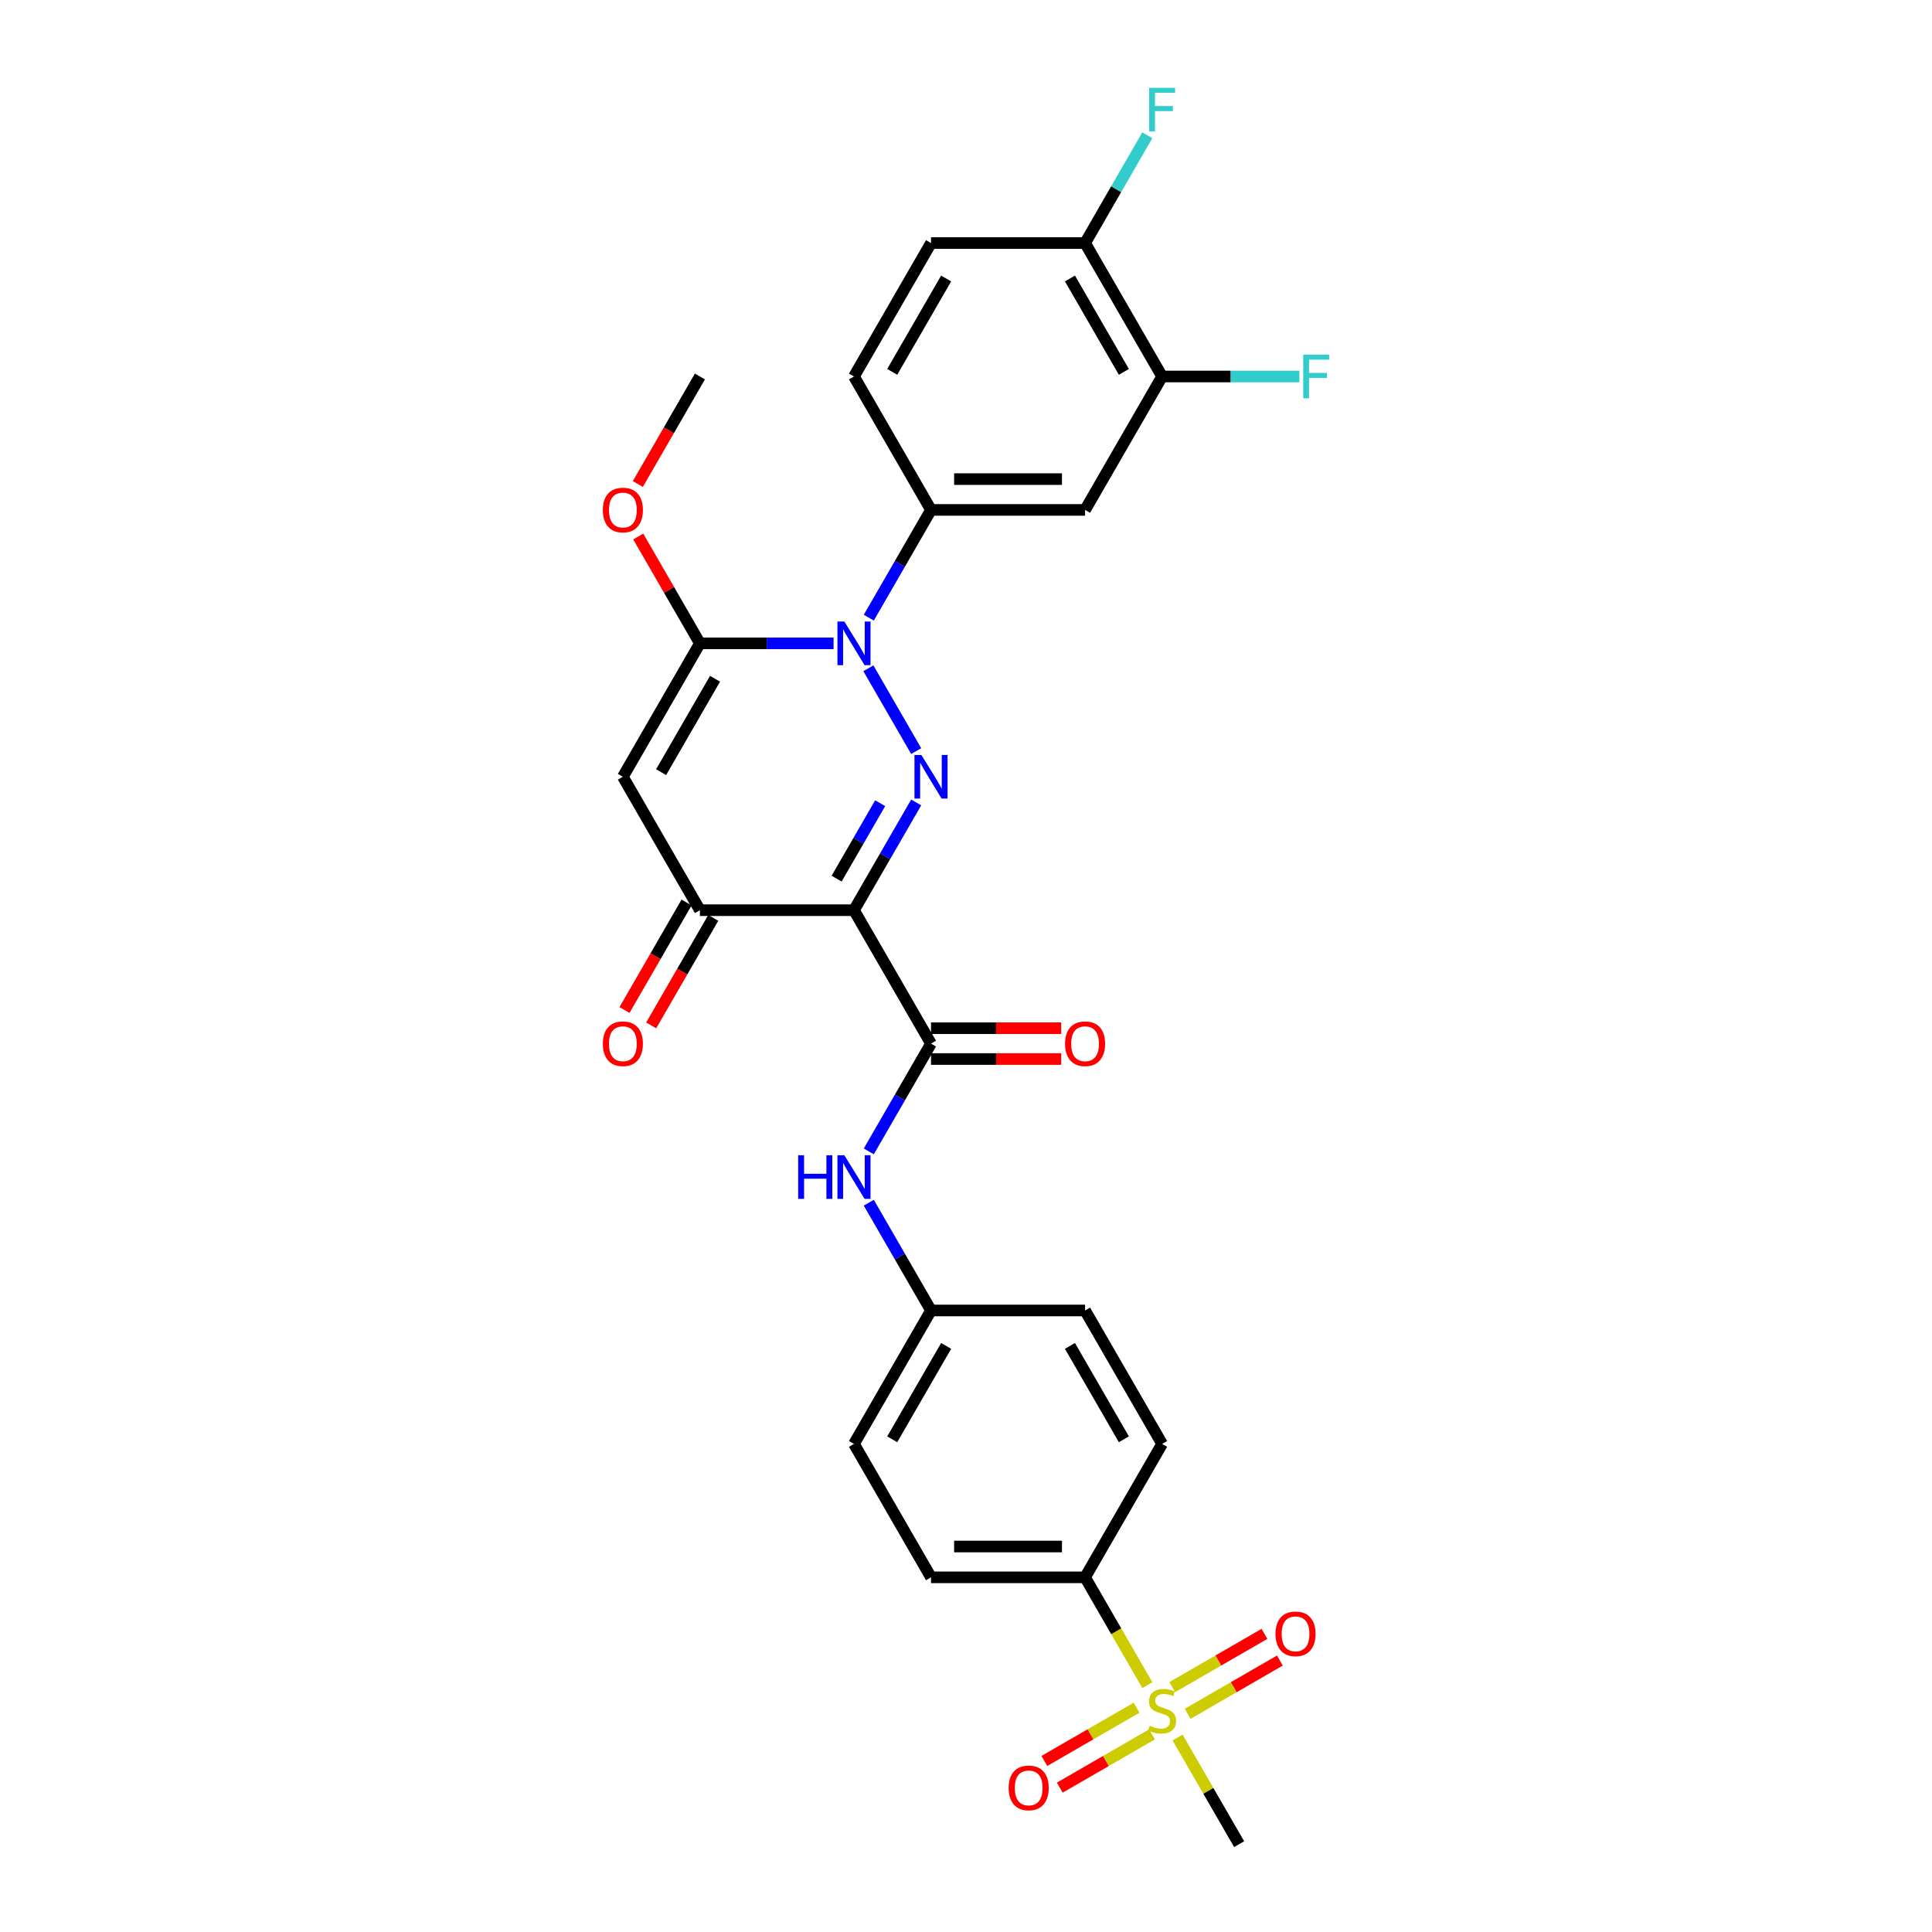 <?xml version='1.0' encoding='iso-8859-1'?>
<svg version='1.1' baseProfile='full'
              xmlns='http://www.w3.org/2000/svg'
                      xmlns:rdkit='http://www.rdkit.org/xml'
                      xmlns:xlink='http://www.w3.org/1999/xlink'
                  xml:space='preserve'
width='1000px' height='1000px' viewBox='0 0 1000 1000'>
<!-- END OF HEADER -->
<rect style='opacity:1.0;fill:#FFFFFF;stroke:none' width='1000' height='1000' x='0' y='0'> </rect>
<path class='bond-0' d='M 474.219,415.339 L 458.118,443.227' style='fill:none;fill-rule:evenodd;stroke:#0000FF;stroke-width:6px;stroke-linecap:butt;stroke-linejoin:miter;stroke-opacity:1' />
<path class='bond-0' d='M 458.118,443.227 L 442.017,471.115' style='fill:none;fill-rule:evenodd;stroke:#000000;stroke-width:6px;stroke-linecap:butt;stroke-linejoin:miter;stroke-opacity:1' />
<path class='bond-0' d='M 455.577,415.731 L 444.306,435.253' style='fill:none;fill-rule:evenodd;stroke:#0000FF;stroke-width:6px;stroke-linecap:butt;stroke-linejoin:miter;stroke-opacity:1' />
<path class='bond-0' d='M 444.306,435.253 L 433.035,454.774' style='fill:none;fill-rule:evenodd;stroke:#000000;stroke-width:6px;stroke-linecap:butt;stroke-linejoin:miter;stroke-opacity:1' />
<path class='bond-1' d='M 474.219,388.768 L 449.466,345.894' style='fill:none;fill-rule:evenodd;stroke:#0000FF;stroke-width:6px;stroke-linecap:butt;stroke-linejoin:miter;stroke-opacity:1' />
<path class='bond-4' d='M 442.017,471.115 L 362.272,471.115' style='fill:none;fill-rule:evenodd;stroke:#000000;stroke-width:6px;stroke-linecap:butt;stroke-linejoin:miter;stroke-opacity:1' />
<path class='bond-6' d='M 442.017,471.115 L 481.89,540.177' style='fill:none;fill-rule:evenodd;stroke:#000000;stroke-width:6px;stroke-linecap:butt;stroke-linejoin:miter;stroke-opacity:1' />
<path class='bond-2' d='M 431.459,332.992 L 396.865,332.992' style='fill:none;fill-rule:evenodd;stroke:#0000FF;stroke-width:6px;stroke-linecap:butt;stroke-linejoin:miter;stroke-opacity:1' />
<path class='bond-2' d='M 396.865,332.992 L 362.272,332.992' style='fill:none;fill-rule:evenodd;stroke:#000000;stroke-width:6px;stroke-linecap:butt;stroke-linejoin:miter;stroke-opacity:1' />
<path class='bond-7' d='M 449.688,319.707 L 465.789,291.819' style='fill:none;fill-rule:evenodd;stroke:#0000FF;stroke-width:6px;stroke-linecap:butt;stroke-linejoin:miter;stroke-opacity:1' />
<path class='bond-7' d='M 465.789,291.819 L 481.89,263.931' style='fill:none;fill-rule:evenodd;stroke:#000000;stroke-width:6px;stroke-linecap:butt;stroke-linejoin:miter;stroke-opacity:1' />
<path class='bond-3' d='M 362.272,332.992 L 322.399,402.054' style='fill:none;fill-rule:evenodd;stroke:#000000;stroke-width:6px;stroke-linecap:butt;stroke-linejoin:miter;stroke-opacity:1' />
<path class='bond-3' d='M 370.103,351.326 L 342.192,399.669' style='fill:none;fill-rule:evenodd;stroke:#000000;stroke-width:6px;stroke-linecap:butt;stroke-linejoin:miter;stroke-opacity:1' />
<path class='bond-19' d='M 362.272,332.992 L 346.309,305.344' style='fill:none;fill-rule:evenodd;stroke:#000000;stroke-width:6px;stroke-linecap:butt;stroke-linejoin:miter;stroke-opacity:1' />
<path class='bond-19' d='M 346.309,305.344 L 330.346,277.695' style='fill:none;fill-rule:evenodd;stroke:#FF0000;stroke-width:6px;stroke-linecap:butt;stroke-linejoin:miter;stroke-opacity:1' />
<path class='bond-29' d='M 322.399,402.054 L 362.272,471.115' style='fill:none;fill-rule:evenodd;stroke:#000000;stroke-width:6px;stroke-linecap:butt;stroke-linejoin:miter;stroke-opacity:1' />
<path class='bond-16' d='M 355.366,467.128 L 339.301,494.952' style='fill:none;fill-rule:evenodd;stroke:#000000;stroke-width:6px;stroke-linecap:butt;stroke-linejoin:miter;stroke-opacity:1' />
<path class='bond-16' d='M 339.301,494.952 L 323.237,522.776' style='fill:none;fill-rule:evenodd;stroke:#FF0000;stroke-width:6px;stroke-linecap:butt;stroke-linejoin:miter;stroke-opacity:1' />
<path class='bond-16' d='M 369.178,475.103 L 353.114,502.927' style='fill:none;fill-rule:evenodd;stroke:#000000;stroke-width:6px;stroke-linecap:butt;stroke-linejoin:miter;stroke-opacity:1' />
<path class='bond-16' d='M 353.114,502.927 L 337.049,530.751' style='fill:none;fill-rule:evenodd;stroke:#FF0000;stroke-width:6px;stroke-linecap:butt;stroke-linejoin:miter;stroke-opacity:1' />
<path class='bond-5' d='M 593.856,872.23 L 577.745,844.326' style='fill:none;fill-rule:evenodd;stroke:#CCCC00;stroke-width:6px;stroke-linecap:butt;stroke-linejoin:miter;stroke-opacity:1' />
<path class='bond-5' d='M 577.745,844.326 L 561.635,816.423' style='fill:none;fill-rule:evenodd;stroke:#000000;stroke-width:6px;stroke-linecap:butt;stroke-linejoin:miter;stroke-opacity:1' />
<path class='bond-12' d='M 614.73,887.059 L 638.596,873.279' style='fill:none;fill-rule:evenodd;stroke:#CCCC00;stroke-width:6px;stroke-linecap:butt;stroke-linejoin:miter;stroke-opacity:1' />
<path class='bond-12' d='M 638.596,873.279 L 662.463,859.5' style='fill:none;fill-rule:evenodd;stroke:#FF0000;stroke-width:6px;stroke-linecap:butt;stroke-linejoin:miter;stroke-opacity:1' />
<path class='bond-12' d='M 606.755,873.246 L 630.622,859.467' style='fill:none;fill-rule:evenodd;stroke:#CCCC00;stroke-width:6px;stroke-linecap:butt;stroke-linejoin:miter;stroke-opacity:1' />
<path class='bond-12' d='M 630.622,859.467 L 654.488,845.688' style='fill:none;fill-rule:evenodd;stroke:#FF0000;stroke-width:6px;stroke-linecap:butt;stroke-linejoin:miter;stroke-opacity:1' />
<path class='bond-13' d='M 588.286,883.909 L 564.42,897.689' style='fill:none;fill-rule:evenodd;stroke:#CCCC00;stroke-width:6px;stroke-linecap:butt;stroke-linejoin:miter;stroke-opacity:1' />
<path class='bond-13' d='M 564.42,897.689 L 540.553,911.468' style='fill:none;fill-rule:evenodd;stroke:#FF0000;stroke-width:6px;stroke-linecap:butt;stroke-linejoin:miter;stroke-opacity:1' />
<path class='bond-13' d='M 596.261,897.722 L 572.394,911.501' style='fill:none;fill-rule:evenodd;stroke:#CCCC00;stroke-width:6px;stroke-linecap:butt;stroke-linejoin:miter;stroke-opacity:1' />
<path class='bond-13' d='M 572.394,911.501 L 548.528,925.28' style='fill:none;fill-rule:evenodd;stroke:#FF0000;stroke-width:6px;stroke-linecap:butt;stroke-linejoin:miter;stroke-opacity:1' />
<path class='bond-24' d='M 609.51,899.344 L 625.445,926.945' style='fill:none;fill-rule:evenodd;stroke:#CCCC00;stroke-width:6px;stroke-linecap:butt;stroke-linejoin:miter;stroke-opacity:1' />
<path class='bond-24' d='M 625.445,926.945 L 641.38,954.545' style='fill:none;fill-rule:evenodd;stroke:#000000;stroke-width:6px;stroke-linecap:butt;stroke-linejoin:miter;stroke-opacity:1' />
<path class='bond-9' d='M 481.89,540.177 L 465.789,568.065' style='fill:none;fill-rule:evenodd;stroke:#000000;stroke-width:6px;stroke-linecap:butt;stroke-linejoin:miter;stroke-opacity:1' />
<path class='bond-9' d='M 465.789,568.065 L 449.688,595.953' style='fill:none;fill-rule:evenodd;stroke:#0000FF;stroke-width:6px;stroke-linecap:butt;stroke-linejoin:miter;stroke-opacity:1' />
<path class='bond-14' d='M 481.89,548.151 L 515.582,548.151' style='fill:none;fill-rule:evenodd;stroke:#000000;stroke-width:6px;stroke-linecap:butt;stroke-linejoin:miter;stroke-opacity:1' />
<path class='bond-14' d='M 515.582,548.151 L 549.275,548.151' style='fill:none;fill-rule:evenodd;stroke:#FF0000;stroke-width:6px;stroke-linecap:butt;stroke-linejoin:miter;stroke-opacity:1' />
<path class='bond-14' d='M 481.89,532.202 L 515.582,532.202' style='fill:none;fill-rule:evenodd;stroke:#000000;stroke-width:6px;stroke-linecap:butt;stroke-linejoin:miter;stroke-opacity:1' />
<path class='bond-14' d='M 515.582,532.202 L 549.275,532.202' style='fill:none;fill-rule:evenodd;stroke:#FF0000;stroke-width:6px;stroke-linecap:butt;stroke-linejoin:miter;stroke-opacity:1' />
<path class='bond-8' d='M 481.89,263.931 L 561.635,263.931' style='fill:none;fill-rule:evenodd;stroke:#000000;stroke-width:6px;stroke-linecap:butt;stroke-linejoin:miter;stroke-opacity:1' />
<path class='bond-8' d='M 493.852,247.982 L 549.673,247.982' style='fill:none;fill-rule:evenodd;stroke:#000000;stroke-width:6px;stroke-linecap:butt;stroke-linejoin:miter;stroke-opacity:1' />
<path class='bond-17' d='M 481.89,263.931 L 442.017,194.869' style='fill:none;fill-rule:evenodd;stroke:#000000;stroke-width:6px;stroke-linecap:butt;stroke-linejoin:miter;stroke-opacity:1' />
<path class='bond-10' d='M 561.635,263.931 L 601.508,194.869' style='fill:none;fill-rule:evenodd;stroke:#000000;stroke-width:6px;stroke-linecap:butt;stroke-linejoin:miter;stroke-opacity:1' />
<path class='bond-22' d='M 449.688,622.524 L 465.789,650.412' style='fill:none;fill-rule:evenodd;stroke:#0000FF;stroke-width:6px;stroke-linecap:butt;stroke-linejoin:miter;stroke-opacity:1' />
<path class='bond-22' d='M 465.789,650.412 L 481.89,678.3' style='fill:none;fill-rule:evenodd;stroke:#000000;stroke-width:6px;stroke-linecap:butt;stroke-linejoin:miter;stroke-opacity:1' />
<path class='bond-23' d='M 601.508,194.869 L 637.026,194.869' style='fill:none;fill-rule:evenodd;stroke:#000000;stroke-width:6px;stroke-linecap:butt;stroke-linejoin:miter;stroke-opacity:1' />
<path class='bond-23' d='M 637.026,194.869 L 672.545,194.869' style='fill:none;fill-rule:evenodd;stroke:#33CCCC;stroke-width:6px;stroke-linecap:butt;stroke-linejoin:miter;stroke-opacity:1' />
<path class='bond-30' d='M 601.508,194.869 L 561.635,125.808' style='fill:none;fill-rule:evenodd;stroke:#000000;stroke-width:6px;stroke-linecap:butt;stroke-linejoin:miter;stroke-opacity:1' />
<path class='bond-30' d='M 581.715,192.485 L 553.804,144.142' style='fill:none;fill-rule:evenodd;stroke:#000000;stroke-width:6px;stroke-linecap:butt;stroke-linejoin:miter;stroke-opacity:1' />
<path class='bond-11' d='M 561.635,816.423 L 481.89,816.423' style='fill:none;fill-rule:evenodd;stroke:#000000;stroke-width:6px;stroke-linecap:butt;stroke-linejoin:miter;stroke-opacity:1' />
<path class='bond-11' d='M 549.673,800.473 L 493.852,800.473' style='fill:none;fill-rule:evenodd;stroke:#000000;stroke-width:6px;stroke-linecap:butt;stroke-linejoin:miter;stroke-opacity:1' />
<path class='bond-31' d='M 561.635,816.423 L 601.508,747.361' style='fill:none;fill-rule:evenodd;stroke:#000000;stroke-width:6px;stroke-linecap:butt;stroke-linejoin:miter;stroke-opacity:1' />
<path class='bond-15' d='M 561.635,125.808 L 481.89,125.808' style='fill:none;fill-rule:evenodd;stroke:#000000;stroke-width:6px;stroke-linecap:butt;stroke-linejoin:miter;stroke-opacity:1' />
<path class='bond-25' d='M 561.635,125.808 L 577.736,97.92' style='fill:none;fill-rule:evenodd;stroke:#000000;stroke-width:6px;stroke-linecap:butt;stroke-linejoin:miter;stroke-opacity:1' />
<path class='bond-25' d='M 577.736,97.92 L 593.837,70.032' style='fill:none;fill-rule:evenodd;stroke:#33CCCC;stroke-width:6px;stroke-linecap:butt;stroke-linejoin:miter;stroke-opacity:1' />
<path class='bond-18' d='M 442.017,194.869 L 481.89,125.808' style='fill:none;fill-rule:evenodd;stroke:#000000;stroke-width:6px;stroke-linecap:butt;stroke-linejoin:miter;stroke-opacity:1' />
<path class='bond-18' d='M 461.81,192.485 L 489.721,144.142' style='fill:none;fill-rule:evenodd;stroke:#000000;stroke-width:6px;stroke-linecap:butt;stroke-linejoin:miter;stroke-opacity:1' />
<path class='bond-28' d='M 330.143,250.518 L 346.208,222.694' style='fill:none;fill-rule:evenodd;stroke:#FF0000;stroke-width:6px;stroke-linecap:butt;stroke-linejoin:miter;stroke-opacity:1' />
<path class='bond-28' d='M 346.208,222.694 L 362.272,194.869' style='fill:none;fill-rule:evenodd;stroke:#000000;stroke-width:6px;stroke-linecap:butt;stroke-linejoin:miter;stroke-opacity:1' />
<path class='bond-20' d='M 481.89,816.423 L 442.017,747.361' style='fill:none;fill-rule:evenodd;stroke:#000000;stroke-width:6px;stroke-linecap:butt;stroke-linejoin:miter;stroke-opacity:1' />
<path class='bond-21' d='M 601.508,747.361 L 561.635,678.3' style='fill:none;fill-rule:evenodd;stroke:#000000;stroke-width:6px;stroke-linecap:butt;stroke-linejoin:miter;stroke-opacity:1' />
<path class='bond-21' d='M 581.715,744.976 L 553.804,696.633' style='fill:none;fill-rule:evenodd;stroke:#000000;stroke-width:6px;stroke-linecap:butt;stroke-linejoin:miter;stroke-opacity:1' />
<path class='bond-26' d='M 481.89,678.3 L 561.635,678.3' style='fill:none;fill-rule:evenodd;stroke:#000000;stroke-width:6px;stroke-linecap:butt;stroke-linejoin:miter;stroke-opacity:1' />
<path class='bond-27' d='M 481.89,678.3 L 442.017,747.361' style='fill:none;fill-rule:evenodd;stroke:#000000;stroke-width:6px;stroke-linecap:butt;stroke-linejoin:miter;stroke-opacity:1' />
<path class='bond-27' d='M 489.721,696.633 L 461.81,744.976' style='fill:none;fill-rule:evenodd;stroke:#000000;stroke-width:6px;stroke-linecap:butt;stroke-linejoin:miter;stroke-opacity:1' />
<path  class='atom-0' d='M 476.898 390.762
L 484.298 402.724
Q 485.032 403.904, 486.212 406.041
Q 487.392 408.178, 487.456 408.306
L 487.456 390.762
L 490.454 390.762
L 490.454 413.346
L 487.36 413.346
L 479.418 400.267
Q 478.493 398.736, 477.504 396.982
Q 476.547 395.228, 476.26 394.685
L 476.26 413.346
L 473.325 413.346
L 473.325 390.762
L 476.898 390.762
' fill='#0000FF'/>
<path  class='atom-2' d='M 437.025 321.7
L 444.425 333.662
Q 445.159 334.842, 446.339 336.98
Q 447.52 339.117, 447.583 339.244
L 447.583 321.7
L 450.582 321.7
L 450.582 344.284
L 447.488 344.284
L 439.545 331.206
Q 438.62 329.675, 437.631 327.921
Q 436.674 326.166, 436.387 325.624
L 436.387 344.284
L 433.453 344.284
L 433.453 321.7
L 437.025 321.7
' fill='#0000FF'/>
<path  class='atom-6' d='M 595.128 893.235
Q 595.383 893.331, 596.436 893.778
Q 597.489 894.224, 598.637 894.511
Q 599.817 894.766, 600.966 894.766
Q 603.103 894.766, 604.347 893.746
Q 605.591 892.693, 605.591 890.875
Q 605.591 889.631, 604.953 888.865
Q 604.347 888.1, 603.39 887.685
Q 602.433 887.27, 600.838 886.792
Q 598.828 886.186, 597.616 885.612
Q 596.436 885.037, 595.575 883.825
Q 594.745 882.613, 594.745 880.572
Q 594.745 877.733, 596.659 875.978
Q 598.605 874.224, 602.433 874.224
Q 605.048 874.224, 608.015 875.468
L 607.281 877.924
Q 604.57 876.808, 602.529 876.808
Q 600.328 876.808, 599.115 877.733
Q 597.903 878.626, 597.935 880.189
Q 597.935 881.401, 598.541 882.135
Q 599.179 882.868, 600.072 883.283
Q 600.997 883.698, 602.529 884.176
Q 604.57 884.814, 605.782 885.452
Q 606.994 886.09, 607.856 887.398
Q 608.749 888.674, 608.749 890.875
Q 608.749 894.001, 606.643 895.691
Q 604.57 897.35, 601.093 897.35
Q 599.084 897.35, 597.552 896.904
Q 596.053 896.489, 594.267 895.755
L 595.128 893.235
' fill='#CCCC00'/>
<path  class='atom-10' d='M 413.133 597.946
L 416.196 597.946
L 416.196 607.548
L 427.743 607.548
L 427.743 597.946
L 430.805 597.946
L 430.805 620.53
L 427.743 620.53
L 427.743 610.099
L 416.196 610.099
L 416.196 620.53
L 413.133 620.53
L 413.133 597.946
' fill='#0000FF'/>
<path  class='atom-10' d='M 437.025 597.946
L 444.425 609.908
Q 445.159 611.088, 446.339 613.225
Q 447.52 615.363, 447.583 615.49
L 447.583 597.946
L 450.582 597.946
L 450.582 620.53
L 447.488 620.53
L 439.545 607.452
Q 438.62 605.921, 437.631 604.166
Q 436.674 602.412, 436.387 601.87
L 436.387 620.53
L 433.453 620.53
L 433.453 597.946
L 437.025 597.946
' fill='#0000FF'/>
<path  class='atom-13' d='M 660.202 845.675
Q 660.202 840.252, 662.882 837.222
Q 665.561 834.192, 670.569 834.192
Q 675.577 834.192, 678.257 837.222
Q 680.936 840.252, 680.936 845.675
Q 680.936 851.162, 678.225 854.288
Q 675.513 857.382, 670.569 857.382
Q 665.593 857.382, 662.882 854.288
Q 660.202 851.194, 660.202 845.675
M 670.569 854.83
Q 674.014 854.83, 675.864 852.533
Q 677.746 850.205, 677.746 845.675
Q 677.746 841.241, 675.864 839.008
Q 674.014 836.744, 670.569 836.744
Q 667.124 836.744, 665.242 838.977
Q 663.392 841.209, 663.392 845.675
Q 663.392 850.237, 665.242 852.533
Q 667.124 854.83, 670.569 854.83
' fill='#FF0000'/>
<path  class='atom-14' d='M 522.079 925.42
Q 522.079 919.998, 524.759 916.967
Q 527.438 913.937, 532.446 913.937
Q 537.454 913.937, 540.134 916.967
Q 542.813 919.998, 542.813 925.42
Q 542.813 930.907, 540.102 934.033
Q 537.391 937.127, 532.446 937.127
Q 527.47 937.127, 524.759 934.033
Q 522.079 930.939, 522.079 925.42
M 532.446 934.575
Q 535.891 934.575, 537.741 932.279
Q 539.623 929.95, 539.623 925.42
Q 539.623 920.987, 537.741 918.754
Q 535.891 916.489, 532.446 916.489
Q 529.001 916.489, 527.119 918.722
Q 525.269 920.955, 525.269 925.42
Q 525.269 929.982, 527.119 932.279
Q 529.001 934.575, 532.446 934.575
' fill='#FF0000'/>
<path  class='atom-15' d='M 551.268 540.24
Q 551.268 534.818, 553.948 531.787
Q 556.627 528.757, 561.635 528.757
Q 566.643 528.757, 569.323 531.787
Q 572.002 534.818, 572.002 540.24
Q 572.002 545.727, 569.291 548.853
Q 566.579 551.947, 561.635 551.947
Q 556.659 551.947, 553.948 548.853
Q 551.268 545.759, 551.268 540.24
M 561.635 549.395
Q 565.08 549.395, 566.93 547.099
Q 568.812 544.77, 568.812 540.24
Q 568.812 535.807, 566.93 533.574
Q 565.08 531.309, 561.635 531.309
Q 558.19 531.309, 556.308 533.542
Q 554.458 535.775, 554.458 540.24
Q 554.458 544.802, 556.308 547.099
Q 558.19 549.395, 561.635 549.395
' fill='#FF0000'/>
<path  class='atom-17' d='M 312.032 540.24
Q 312.032 534.818, 314.712 531.787
Q 317.391 528.757, 322.399 528.757
Q 327.407 528.757, 330.087 531.787
Q 332.766 534.818, 332.766 540.24
Q 332.766 545.727, 330.055 548.853
Q 327.343 551.947, 322.399 551.947
Q 317.423 551.947, 314.712 548.853
Q 312.032 545.759, 312.032 540.24
M 322.399 549.395
Q 325.844 549.395, 327.694 547.099
Q 329.576 544.77, 329.576 540.24
Q 329.576 535.807, 327.694 533.574
Q 325.844 531.309, 322.399 531.309
Q 318.954 531.309, 317.072 533.542
Q 315.222 535.775, 315.222 540.24
Q 315.222 544.802, 317.072 547.099
Q 318.954 549.395, 322.399 549.395
' fill='#FF0000'/>
<path  class='atom-20' d='M 312.032 263.995
Q 312.032 258.572, 314.712 255.542
Q 317.391 252.511, 322.399 252.511
Q 327.407 252.511, 330.087 255.542
Q 332.766 258.572, 332.766 263.995
Q 332.766 269.481, 330.055 272.607
Q 327.343 275.701, 322.399 275.701
Q 317.423 275.701, 314.712 272.607
Q 312.032 269.513, 312.032 263.995
M 322.399 273.149
Q 325.844 273.149, 327.694 270.853
Q 329.576 268.524, 329.576 263.995
Q 329.576 259.561, 327.694 257.328
Q 325.844 255.063, 322.399 255.063
Q 318.954 255.063, 317.072 257.296
Q 315.222 259.529, 315.222 263.995
Q 315.222 268.556, 317.072 270.853
Q 318.954 273.149, 322.399 273.149
' fill='#FF0000'/>
<path  class='atom-24' d='M 674.539 183.577
L 687.968 183.577
L 687.968 186.161
L 677.569 186.161
L 677.569 193.019
L 686.819 193.019
L 686.819 195.635
L 677.569 195.635
L 677.569 206.161
L 674.539 206.161
L 674.539 183.577
' fill='#33CCCC'/>
<path  class='atom-26' d='M 594.793 45.455
L 608.222 45.455
L 608.222 48.038
L 597.824 48.038
L 597.824 54.896
L 607.074 54.896
L 607.074 57.512
L 597.824 57.512
L 597.824 68.038
L 594.793 68.038
L 594.793 45.455
' fill='#33CCCC'/>
</svg>
